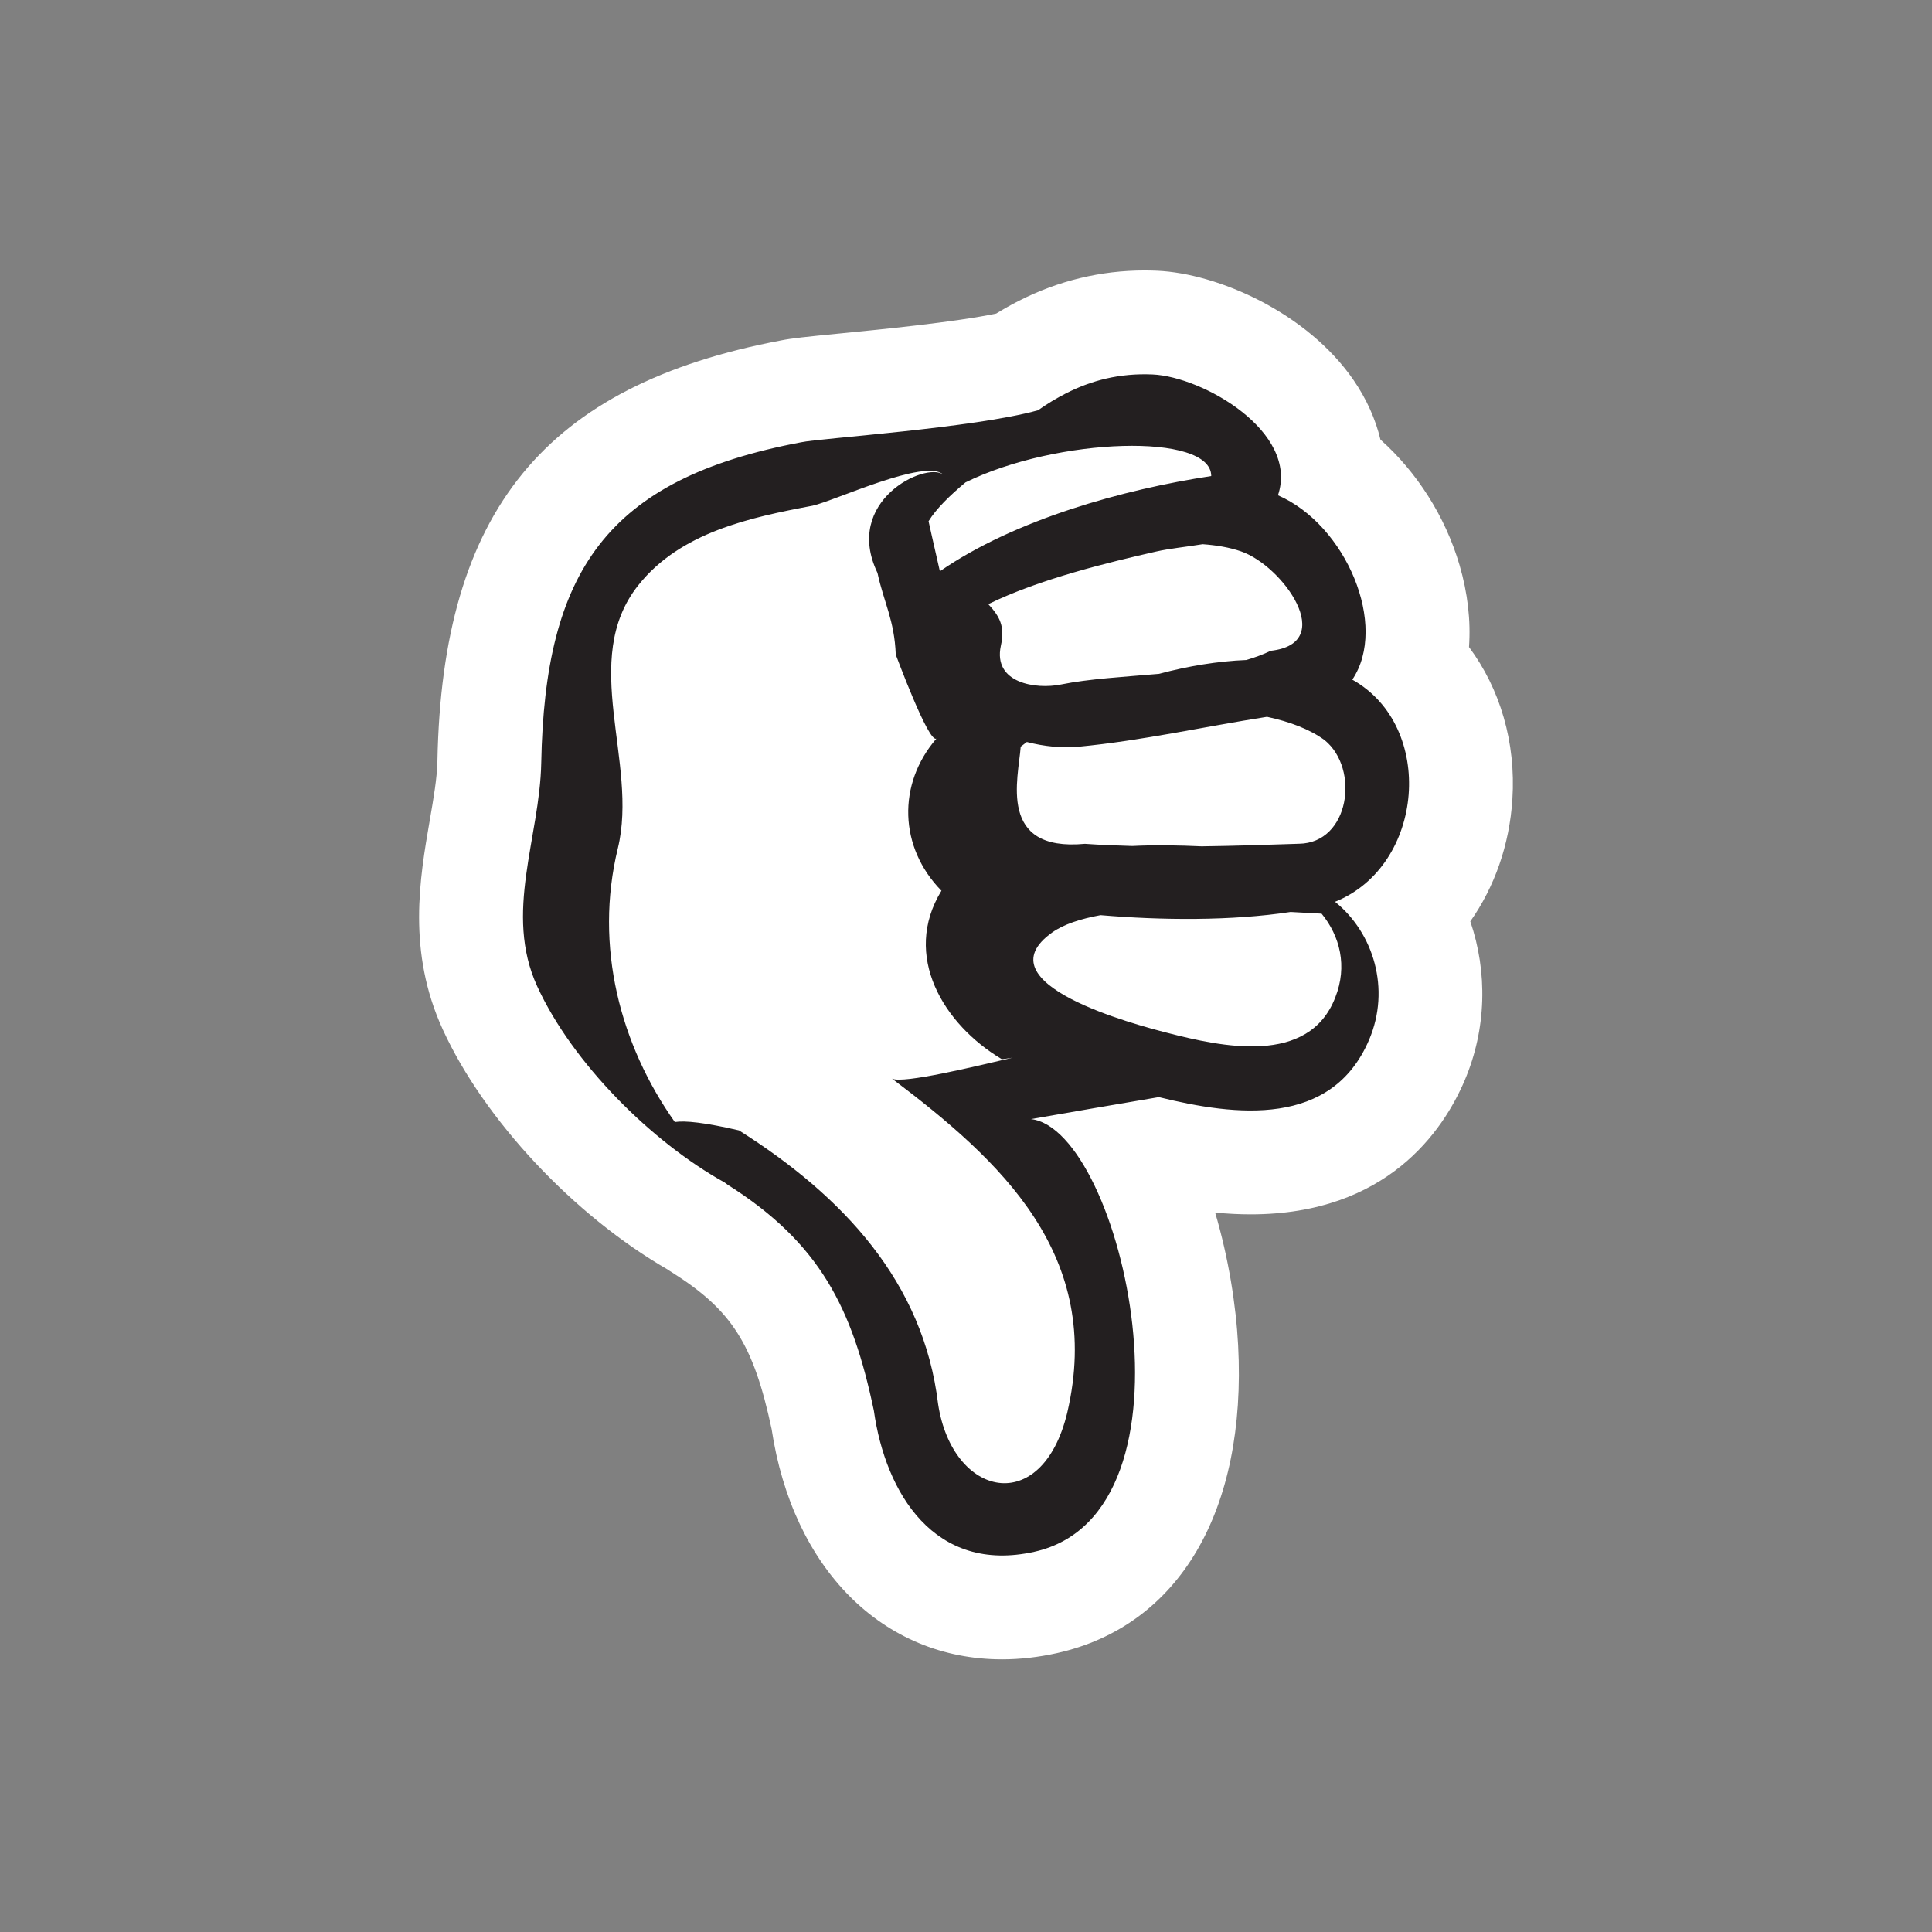 <?xml version="1.0" encoding="utf-8"?>
<!-- Generator: Adobe Illustrator 16.0.0, SVG Export Plug-In . SVG Version: 6.00 Build 0)  -->
<!DOCTYPE svg PUBLIC "-//W3C//DTD SVG 1.1//EN" "http://www.w3.org/Graphics/SVG/1.1/DTD/svg11.dtd">
<svg version="1.1" id="Layer_1" xmlns="http://www.w3.org/2000/svg" xmlns:xlink="http://www.w3.org/1999/xlink" x="0px" y="0px"
	 width="550px" height="550px" viewBox="-119.308 -76.564 550 550" enable-background="new -119.308 -76.564 550 550"
	 xml:space="preserve">
<rect x="-119.308" y="-76.564" width="550" height="550" fill="#808080" stroke="none"/>
<g>
	<path fill="#FFFFFF" d="M170.544,137.515c-20.367,14.509-6.455,36.763,15.367,35.446c22.026-1.311,72.6,11.714,84.758-13.486
		C297.285,104.302,191.251,122.738,170.544,137.515C161.852,143.705,185.56,126.801,170.544,137.515z"/>
	<path fill="#FFFFFF" d="M162.255,96.077c-7.345,6.5-7.59,16.066-2.086,23.809c8.896,12.441,22.86,7.643,35.291,5.155
		c15.899-3.181,60.977-0.028,64.656-20.233C270.22,49.553,181.905,78.69,162.255,96.077
		C154.837,102.647,184.021,76.819,162.255,96.077z"/>
	<path fill="#FFFFFF" d="M239.044,174.366c-20.393-0.729-54.571-6.287-69.414,11.935c-17.746,21.795,21.174,34.35,35.566,38.506
		c18.034,5.209,44.348,12.816,57.229-6.117C275.306,199.764,261.093,175.138,239.044,174.366
		C220.919,173.717,256.907,174.991,239.044,174.366z"/>
	<path fill="#FFFFFF" d="M157.497,93.978c16.782-12.917,36.779-20.151,57.432-23.992c14.131-2.635,30.313-7.809,12.996-23.727
		C202.874,23.241,129.894,61.457,157.497,93.978C177.938,78.245,147.569,82.283,157.497,93.978z"/>
	<g>
		<path fill="#FFFFFF" d="M92.718,252.908c19.169,12.041,36.049,28.307,42.513,50.615c6.091,21.039,1.184,50.614,30.805,53.139
			c26.652,2.301,29.416-33.986,28.387-52.596c-1.551-28.18-14.588-52.062-37.713-68.379c12.183-2.088,24.364-4.181,36.545-6.271
			c-15.277-6.637-61.725-34.374-31.276-52.983c-17.726-12.784-17.2-30.642-0.359-43.938c-18.104-12.907-12.999-21.332-18.258-40.033
			c-5.771-20.531-6.353-35.972,20.394-41.561c-40.553,5.912-106.982,4.196-118.688,55.019c-2.496,10.832-2.359,22.149-1.183,33.135
			c1.54,14.219-4.803,27.1-5.206,41.146C37.729,212.992,67.358,237.014,92.718,252.908
			C118.691,269.221,77.217,243.191,92.718,252.908z"/>
		<path fill="#FFFFFF" d="M170.771,9.064c-2.172,1.105-4.34,2.323-6.484,3.641c-11.731,2.444-32.728,4.51-44.623,5.678
			c-9.721,0.956-13.568,1.352-16.61,1.962C35.832,33.059,6.568,68.877,5.217,140.062c-0.093,4.819-1.099,10.639-2.168,16.804
			c-2.884,16.69-6.481,37.458,3.703,59.669c11.805,25.738,37.366,52.957,64.044,68.335l0.219,0.169l1.02,0.639
			c16.979,10.733,23.158,20.396,28.316,44.558c6.011,39.879,31.678,65.578,65.624,65.578c5.088,0,10.346-0.599,15.622-1.775
			c34.767-7.756,54.046-40.525,51.565-87.652c-0.601-11.399-2.707-24.752-6.544-37.76c3.499,0.34,6.849,0.509,10.114,0.509
			c38.864,0,54.842-23.876,60.908-38.102c6.27-14.71,6.545-30.86,1.619-45.295c6.902-9.824,11.149-21.776,11.978-34.765
			c1.037-16.193-3.489-31.422-12.351-43.338c0.531-7.476-0.354-15.351-2.698-23.349c-4.067-13.879-12.147-26.453-22.511-35.696
			c-1.397-5.847-3.959-11.559-7.65-16.938c-13.191-19.216-38.652-30.387-55.914-31.14c-1.221-0.054-2.426-0.08-3.613-0.08
			c-12.428,0-24.442,2.899-35.713,8.623"/>
		<path fill="#231F20" d="M33.621,204.215c10.037,21.887,32.566,44.321,53.376,55.86c0.295,0.221,0.575,0.429,0.831,0.62
			c26.339,16.649,35.521,35.17,41.635,64.338c3.314,23.511,17.321,46.489,45.697,40.155c49.61-11.065,25.081-120.181-0.976-123.173
			c12.129-2.125,24.266-4.188,36.403-6.255c22.026,5.441,49.221,8.646,59.862-16.321c6.162-14.455,1.271-30.441-9.7-39.282
			c25.539-10.25,28.693-49.963,4.916-63.24c10.34-15.362-1.771-44.087-21.164-52.482c6.088-18.129-21.521-33.777-35.679-34.394
			c-9.442-0.417-17.42,1.695-24.651,5.369c0-0.012,0.002-0.025,0-0.034c0.002,0.009-0.006,0.022-0.004,0.036
			c-2.748,1.396-5.395,3.009-7.964,4.818c-18.286,5.097-62.049,7.953-67.427,9.114C53.167,59.8,35.801,86.287,34.771,140.622
			C34.366,161.877,24.077,183.406,33.621,204.215z M260.833,207.342c-7.533,19.649-32.582,14.041-47.851,10.115
			c-8.812-2.266-53.341-13.945-32.733-28.58c3.228-2.297,8.034-3.867,13.741-4.913c17.504,1.494,37.365,1.641,54.101-0.909
			c3.312,0.188,6.309,0.362,8.832,0.484C262.154,189.916,264.335,198.487,260.833,207.342z M250.484,163.634
			c-9.089,0.304-18.396,0.611-27.707,0.734c-6.405-0.289-13.135-0.44-19.783-0.096c-4.521-0.121-9.013-0.312-13.44-0.618
			c-24.941,2.332-18.954-18.59-18.288-27.658c0.598-0.455,1.184-0.905,1.743-1.33c4.961,1.284,10.067,1.793,14.83,1.339
			c17.727-1.69,35.725-5.71,53.545-8.507c6.438,1.39,12.142,3.514,16.406,6.643C267.833,142.295,264.917,163.448,250.484,163.634z
			 M242.423,108.709c-2.104,1.033-4.445,1.888-6.938,2.618c-8.097,0.327-16.578,1.729-24.844,3.938
			c-10.044,0.874-20.067,1.43-27.9,3.031c-7.136,1.456-19.395-0.354-17.135-10.994c1.256-5.628-0.376-8.416-3.564-11.875
			c14.508-7.146,34.487-11.958,47.807-14.984c3.761-0.853,8.478-1.31,13.211-2.083c3.926,0.277,7.629,0.902,10.921,2.04
			C245.925,84.51,261.615,106.587,242.423,108.709z M155.544,60.764c26-12.812,69.963-14.247,69.963-1.807
			c-24.998,3.814-55.776,12.289-77.252,27.11c-1.78-7.684-3.121-13.859-3.221-14.248C147.189,68.28,151.057,64.517,155.544,60.764z
			 M148.866,176.693c-0.066,0.103-0.107,0.207-0.172,0.312C148.686,176.951,148.747,176.901,148.866,176.693z M62.385,90.061
			C74.368,74.97,94.09,70.775,112.027,67.396c6.252-1.376,32.013-13.519,37.185-8.872c-5.177-3.663-28.547,7.563-18.721,28.005
			c1.782,8.326,4.832,13.434,5.207,23.274c-0.006-0.102,9.381,25.433,11.584,23.884c-11.205,12.959-10.665,31.013,1.412,43.322
			c-11.304,18.524,0.622,38.056,17.116,47.907c0.118,0.088,1.532-0.104,3.176-0.385c-10.535,2.451-31.194,7.506-34.351,5.975
			c31.017,23.391,60.317,50.249,49.885,95.066c-7.186,29.937-32.71,24.183-36.773-2.441c-4.156-34.713-27.054-59.17-56.686-77.898
			c-9.724-2.244-15.367-2.838-18.262-2.377c-15.498-21.883-23.021-49.957-16.223-77.92C62.527,140.44,45.479,111.354,62.385,90.061z
			"/>
	</g>
</g>
</svg>
